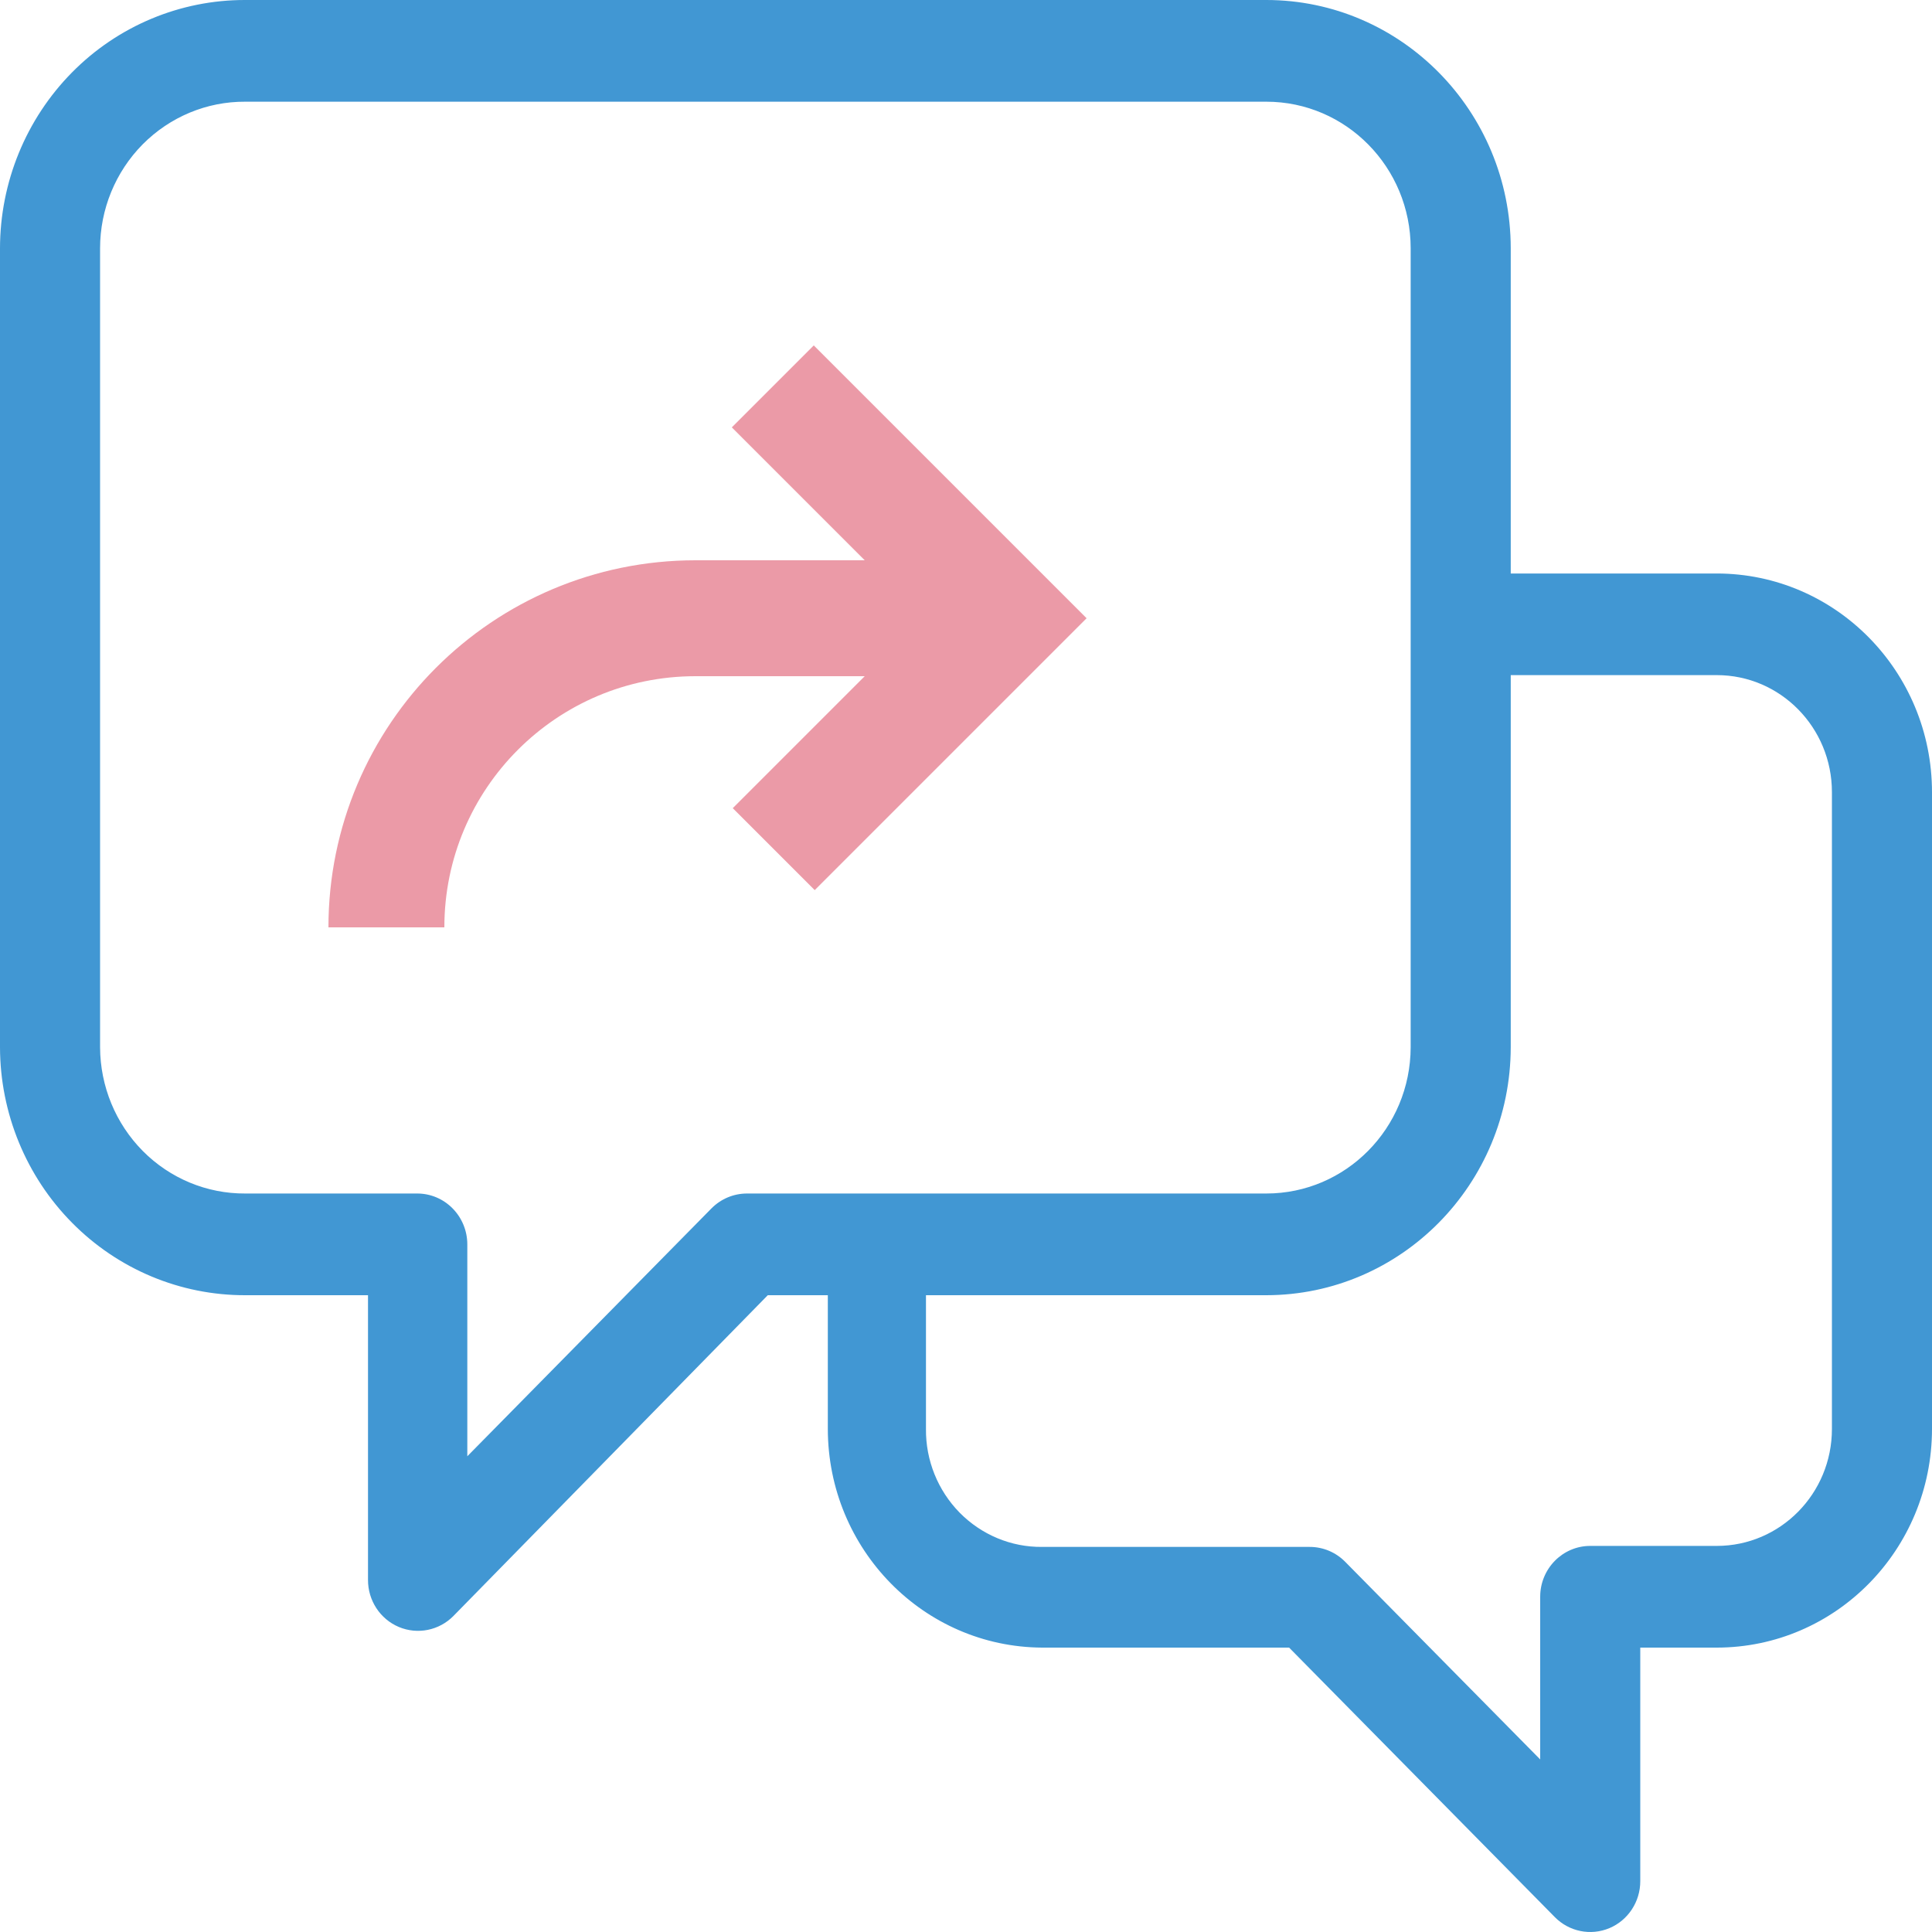 <?xml version="1.0" encoding="UTF-8"?>
<svg width="25px" height="25px" viewBox="0 0 25 25" version="1.1" xmlns="http://www.w3.org/2000/svg" xmlns:xlink="http://www.w3.org/1999/xlink">
    <title>A2865A46-4254-45BB-BB68-89E62DA97535</title>
    <g id="Desktop" stroke="none" stroke-width="1" fill="none" fill-rule="evenodd">
        <g id="08_TataAIA_ContactUs_Desktop" transform="translate(-793, -2767)">
            <g id="Group-14-Copy" transform="translate(793, 2767)">
                <path d="M22.215,7.421 L19.549,7.421 L19.549,3.21 C19.546,1.438 18.131,0.001 16.386,9.61736425e-06 L3.174,9.61736425e-06 C2.333,-0.002 1.526,0.335 0.931,0.938 C0.336,1.541 0.001,2.359 0,3.213 L0,13.552 C0.002,14.405 0.338,15.222 0.933,15.823 C1.528,16.425 2.334,16.762 3.174,16.76 L4.762,16.76 L4.762,20.444 C4.761,20.71 4.919,20.951 5.161,21.053 C5.404,21.155 5.683,21.098 5.868,20.91 L9.935,16.76 L10.712,16.76 L10.712,18.491 C10.714,20.048 11.952,21.311 13.484,21.32 L16.681,21.32 L20.119,24.807 C20.304,24.995 20.583,25.052 20.826,24.95 C21.068,24.848 21.226,24.607 21.225,24.341 L21.225,21.32 L22.215,21.32 C23.753,21.319 24.999,20.053 25,18.491 L25,10.25 C24.999,8.688 23.753,7.422 22.215,7.421 L22.215,7.421 Z M9.666,15.444 C9.494,15.444 9.329,15.513 9.207,15.636 L6.047,18.844 L6.047,16.102 C6.047,15.927 5.978,15.76 5.857,15.637 C5.735,15.513 5.571,15.444 5.399,15.444 L3.174,15.444 C2.677,15.447 2.2,15.249 1.848,14.894 C1.496,14.539 1.297,14.056 1.295,13.552 L1.295,3.213 C1.295,2.708 1.494,2.224 1.846,1.868 C2.199,1.512 2.676,1.313 3.174,1.316 L16.386,1.316 C17.418,1.316 18.254,2.165 18.254,3.213 L18.254,13.552 C18.251,14.598 17.416,15.444 16.386,15.444 L9.666,15.444 Z M23.705,18.491 C23.705,19.327 23.038,20.004 22.215,20.004 L20.578,20.004 C20.22,20.004 19.93,20.299 19.93,20.662 L19.93,22.767 L17.407,20.21 C17.285,20.086 17.12,20.017 16.948,20.017 L13.484,20.017 C13.085,20.021 12.701,19.861 12.418,19.574 C12.136,19.287 11.978,18.897 11.982,18.491 L11.982,16.76 L16.386,16.76 C18.13,16.758 19.545,15.324 19.549,13.552 L19.549,8.736 L22.215,8.736 C23.038,8.736 23.705,9.414 23.705,10.25 L23.705,18.491 Z" id="Shape" fill="#4197D3" fill-rule="nonzero"></path>
                <g id="Group-12" transform="translate(5, 5)" stroke="#EB9AA7" stroke-width="1.5">
                    <g id="Group-13">
                        <path d="M0,7 C-2.705415e-16,4.791 1.791,3 4,3 L7,3 L7,3" id="Path-40"></path>
                        <polyline id="Path-46" points="5.012 5.988 8 3 5 -4.54303262e-13"></polyline>
                    </g>
                </g>
            </g>
        </g>
    </g>
</svg>